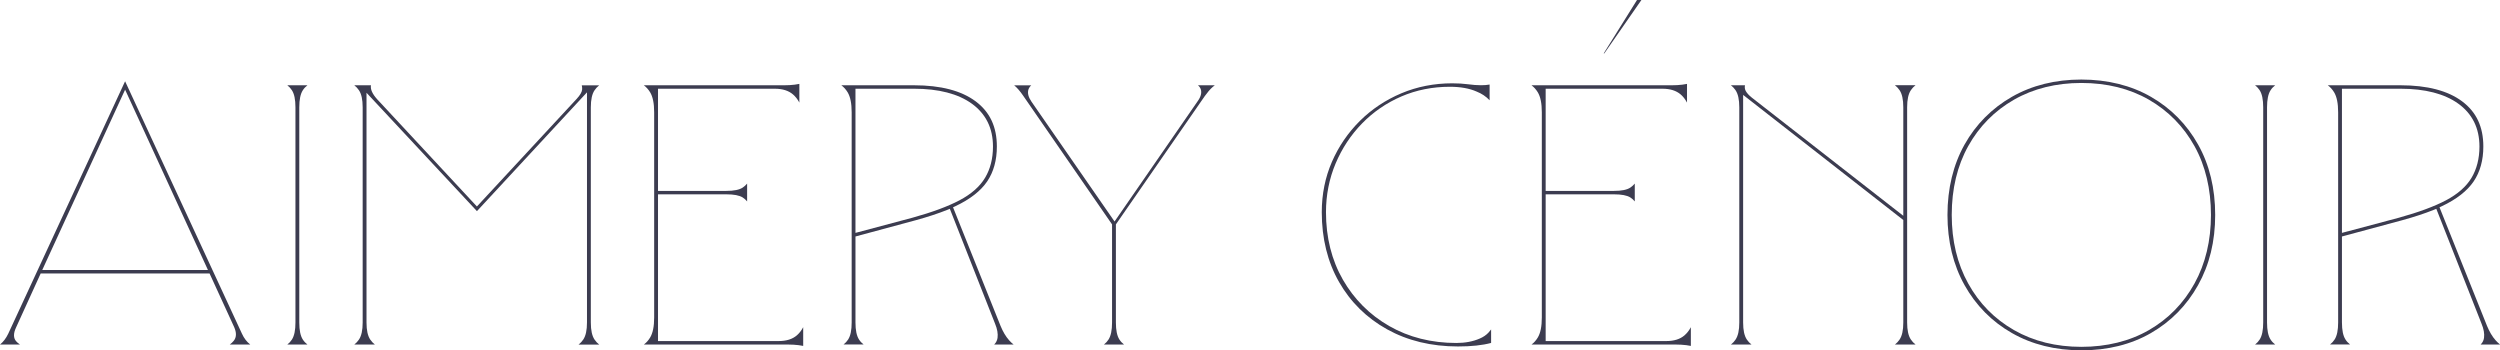 <?xml version="1.0" encoding="UTF-8"?>
<svg id="_レイヤー_2" data-name="レイヤー 2" xmlns="http://www.w3.org/2000/svg" viewBox="0 0 650.87 91.2">
  <defs>
    <style>
      .cls-1 {
        fill: #3c3c50;
      }
    </style>
  </defs>
  <g id="Bg">
    <g>
      <path class="cls-1" d="M59.82,89.7c.4-.29.75-.62,1.04-.98.72-.9.75-2.1.1-3.57l-6.4-13.95H10.59l-6.4,14.04c-.73,1.55-.73,2.77.02,3.61.27.31.6.59.99.85H0c.85-.68,1.57-1.62,2.15-2.83L32.55,21.2h.04l30.4,65.67c.54,1.19,1.27,2.14,2.16,2.83h-5.34ZM11,70.3h43.14l-21.57-46.95-21.57,46.95Z"/>
      <path class="cls-1" d="M74.8,89.7c.48-.37.88-.8,1.2-1.3.62-.97.92-2.42.92-4.45V27.95c0-2.03-.3-3.49-.92-4.45-.32-.5-.72-.93-1.2-1.3h5.24c-.48.37-.88.8-1.2,1.3-.62.96-.92,2.42-.92,4.45v56c0,2.03.3,3.49.92,4.45.32.5.72.93,1.2,1.3h-5.23Z"/>
      <path class="cls-1" d="M150.64,89.7c.46-.36.87-.79,1.2-1.28.66-.97.98-2.43.98-4.47V24.04l-28.65,30.93-28.75-30.82v59.8c0,2.04.32,3.5.98,4.47.33.49.73.92,1.2,1.28h-5.36c.47-.36.87-.79,1.2-1.28.66-.97.98-2.43.98-4.47V27.95c0-2.04-.32-3.5-.98-4.47-.33-.49-.74-.92-1.2-1.28h4.34c-.19,1.03.36,2.26,1.63,3.66l25.95,27.9,25.95-27.99c.94-1.02,1.4-1.81,1.45-2.51.02-.36-.01-.71-.1-1.05h4.54c-.47.36-.87.79-1.2,1.28-.66.97-.98,2.43-.98,4.47v56c0,2.04.32,3.5.98,4.47.33.49.73.92,1.2,1.28h-5.36Z"/>
      <path class="cls-1" d="M209.12,90.06c-.36-.08-.77-.15-1.21-.2-.86-.1-1.78-.16-2.74-.16h-37.54c.64-.48,1.18-1.08,1.62-1.81.71-1.17,1.06-2.88,1.06-5.24V29.25c0-2.36-.35-4.07-1.06-5.24-.44-.72-.99-1.33-1.63-1.81h36.54c.96,0,1.88-.05,2.74-.16.44-.05.85-.12,1.21-.2v4.87c-.45-.85-1-1.56-1.66-2.13-1.14-.98-2.72-1.48-4.69-1.48h-30.45v26.6h17.75c2.04,0,3.45-.29,4.32-.88.42-.29.8-.63,1.13-1.03v4.65c-.33-.41-.72-.75-1.15-1.03-.87-.55-2.28-.82-4.3-.82h-17.75v38.2h31.45c1.98,0,3.56-.5,4.69-1.48.66-.57,1.21-1.28,1.66-2.13v4.86Z"/>
      <path class="cls-1" d="M258.83,89.7c.58-.56.8-1.21.88-1.74.15-1.06-.07-2.31-.65-3.7l-11.77-29.89-.7.28c-2.3.92-5.03,1.82-8.12,2.67l-15.75,4.25v22.37c0,2.03.3,3.49.92,4.45.32.5.72.93,1.2,1.3h-5.23c.48-.37.88-.8,1.2-1.3.62-.97.92-2.42.92-4.45V29.25c0-2.36-.35-4.07-1.06-5.24-.44-.72-.99-1.33-1.63-1.81h18.94c6.93,0,12.33,1.41,16.05,4.2,3.7,2.78,5.5,6.62,5.5,11.75,0,3.56-.85,6.62-2.52,9.08-1.68,2.48-4.46,4.65-8.25,6.44l-.64.3,12.36,30.85c.63,1.54,1.38,2.81,2.24,3.77.38.43.77.8,1.16,1.1h-5.04ZM222.72,60.63l14.84-3.95c5.1-1.41,9.21-2.93,12.21-4.51,3.08-1.62,5.33-3.6,6.69-5.88,1.36-2.27,2.06-5.01,2.06-8.14,0-4.77-1.85-8.52-5.51-11.16-3.58-2.58-8.64-3.89-15.04-3.89h-15.25v37.53Z"/>
      <path class="cls-1" d="M287.4,89.7c.48-.37.88-.8,1.2-1.3.62-.97.92-2.42.92-4.45v-25.53l-23.13-33.49c-.82-1.2-1.6-2.11-2.36-2.72h4.46c-.36.32-.6.69-.74,1.1-.29.91-.02,1.98.8,3.17l21.62,31.19,21.62-31.29c.85-1.17,1.13-2.23.83-3.13-.13-.4-.38-.75-.73-1.05h4.38c-.2.15-.4.31-.6.49-.64.57-1.32,1.36-2.01,2.33l-23.14,33.4v25.53c0,2.03.3,3.49.92,4.45.32.5.72.93,1.2,1.3h-5.23Z"/>
      <path class="cls-1" d="M379.57,90.2c-6.91,0-13.11-1.5-18.44-4.46-5.32-2.95-9.53-7.1-12.51-12.32-2.99-5.23-4.5-11.34-4.5-18.18,0-4.67.89-9.08,2.64-13.1,1.75-4.03,4.21-7.61,7.29-10.67,3.08-3.05,6.72-5.47,10.81-7.19,4.09-1.72,8.53-2.59,13.21-2.59,1.48,0,2.85.08,4.05.24,1.26.17,2.42.26,3.45.26.87,0,1.61-.06,2.25-.18v4.09c-.95-1-2.08-1.75-3.38-2.26-1.86-.83-4.21-1.25-6.97-1.25-4.48,0-8.72.84-12.6,2.51-3.88,1.67-7.32,4.03-10.24,7.02-2.92,2.99-5.24,6.5-6.9,10.43-1.66,3.94-2.51,8.21-2.51,12.69,0,6.57,1.48,12.48,4.4,17.57,2.92,5.09,6.98,9.16,12.08,12.08,5.09,2.92,10.97,4.4,17.47,4.4,2.3,0,4.35-.39,6.1-1.16.88-.37,1.64-.88,2.24-1.52.25-.26.48-.54.7-.84v3.51c-2.25.61-5.16.92-8.65.92Z"/>
      <path class="cls-1" d="M440.22,90.06c-.36-.08-.77-.15-1.21-.2-.86-.1-1.78-.16-2.74-.16h-37.54c.64-.48,1.18-1.08,1.62-1.81.71-1.17,1.06-2.88,1.06-5.24V29.25c0-2.36-.35-4.07-1.06-5.24-.44-.72-.99-1.33-1.63-1.81h36.54c.96,0,1.88-.05,2.74-.16.44-.05.85-.12,1.21-.2v4.87c-.45-.85-1-1.56-1.66-2.13-1.14-.98-2.72-1.48-4.69-1.48h-30.45v26.6h17.75c2.04,0,3.45-.29,4.32-.88.42-.29.8-.63,1.13-1.03v4.65c-.33-.41-.72-.75-1.15-1.03-.87-.55-2.28-.82-4.3-.82h-17.75v38.2h31.45c1.98,0,3.56-.5,4.69-1.48.66-.57,1.21-1.28,1.66-2.13v4.86ZM417.52,13.9l8.67-13.9h1.15l-9.66,13.9h-.16Z"/>
      <path class="cls-1" d="M493.34,89.7c.46-.36.87-.79,1.2-1.28.66-.97.98-2.43.98-4.47v-26.67l-41.7-32.57v59.24c0,2.04.32,3.5.98,4.47.33.49.73.92,1.2,1.28h-5.36c.47-.36.87-.79,1.2-1.28.66-.97.98-2.43.98-4.47V27.95c0-2.04-.32-3.5-.98-4.47-.33-.49-.74-.92-1.2-1.28h3.66c-.14.66.02,1.17.22,1.52.31.55.83,1.11,1.58,1.71l39.42,30.75v-28.24c0-2.04-.32-3.5-.98-4.47-.33-.49-.74-.92-1.2-1.28h5.36c-.47.36-.87.79-1.2,1.28-.66.97-.98,2.43-.98,4.47v56c0,2.04.32,3.5.98,4.47.33.49.73.92,1.2,1.28h-5.36Z"/>
      <path class="cls-1" d="M541.87,91.2c-6.77,0-12.85-1.51-18.08-4.5-5.22-2.98-9.37-7.18-12.32-12.46-2.96-5.29-4.45-11.44-4.45-18.28s1.5-13.07,4.45-18.33c2.95-5.25,7.1-9.43,12.32-12.42,5.23-2.99,11.31-4.5,18.08-4.5s12.93,1.51,18.13,4.5c5.19,2.98,9.32,7.16,12.27,12.42,2.96,5.26,4.45,11.43,4.45,18.33s-1.5,12.99-4.46,18.28c-2.95,5.29-7.08,9.48-12.27,12.47-5.19,2.99-11.29,4.5-18.13,4.5ZM541.87,21.6c-6.57,0-12.46,1.46-17.52,4.35-5.06,2.89-9.08,6.96-11.93,12.09-2.85,5.12-4.29,11.15-4.29,17.91s1.44,12.71,4.29,17.86c2.85,5.17,6.87,9.25,11.94,12.14,5.05,2.89,10.95,4.35,17.52,4.35s12.55-1.46,17.57-4.35c5.03-2.89,9.03-6.97,11.88-12.14,2.85-5.15,4.29-11.16,4.29-17.86s-1.44-12.79-4.29-17.91c-2.85-5.13-6.85-9.19-11.88-12.09-5.03-2.89-10.94-4.35-17.57-4.35Z"/>
      <path class="cls-1" d="M587.1,89.7c.48-.37.88-.8,1.2-1.3.62-.97.92-2.42.92-4.45V27.95c0-2.03-.3-3.49-.92-4.45-.32-.5-.72-.93-1.2-1.3h5.24c-.48.37-.88.8-1.2,1.3-.62.96-.92,2.42-.92,4.45v56c0,2.03.3,3.49.92,4.45.32.5.72.93,1.2,1.3h-5.23Z"/>
      <path class="cls-1" d="M645.83,89.7c.58-.56.8-1.21.88-1.74.15-1.06-.07-2.31-.65-3.7l-11.77-29.89-.7.28c-2.3.92-5.03,1.82-8.12,2.67l-15.75,4.25v22.37c0,2.03.3,3.49.92,4.45.32.5.72.93,1.2,1.3h-5.23c.48-.37.88-.8,1.2-1.3.62-.97.92-2.42.92-4.45V29.25c0-2.36-.35-4.07-1.06-5.24-.44-.72-.99-1.33-1.63-1.81h18.94c6.93,0,12.33,1.41,16.05,4.2,3.7,2.78,5.5,6.62,5.5,11.75,0,3.56-.85,6.62-2.52,9.08-1.68,2.48-4.46,4.65-8.25,6.44l-.64.3,12.36,30.85c.63,1.54,1.38,2.81,2.24,3.77.38.43.77.8,1.16,1.1h-5.04ZM609.72,60.63l14.84-3.95c5.1-1.41,9.21-2.93,12.21-4.51,3.08-1.62,5.33-3.6,6.69-5.88,1.36-2.27,2.06-5.01,2.06-8.14,0-4.77-1.85-8.52-5.51-11.16-3.58-2.58-8.64-3.89-15.04-3.89h-15.25v37.53Z"/>
    </g>
  </g>
</svg>